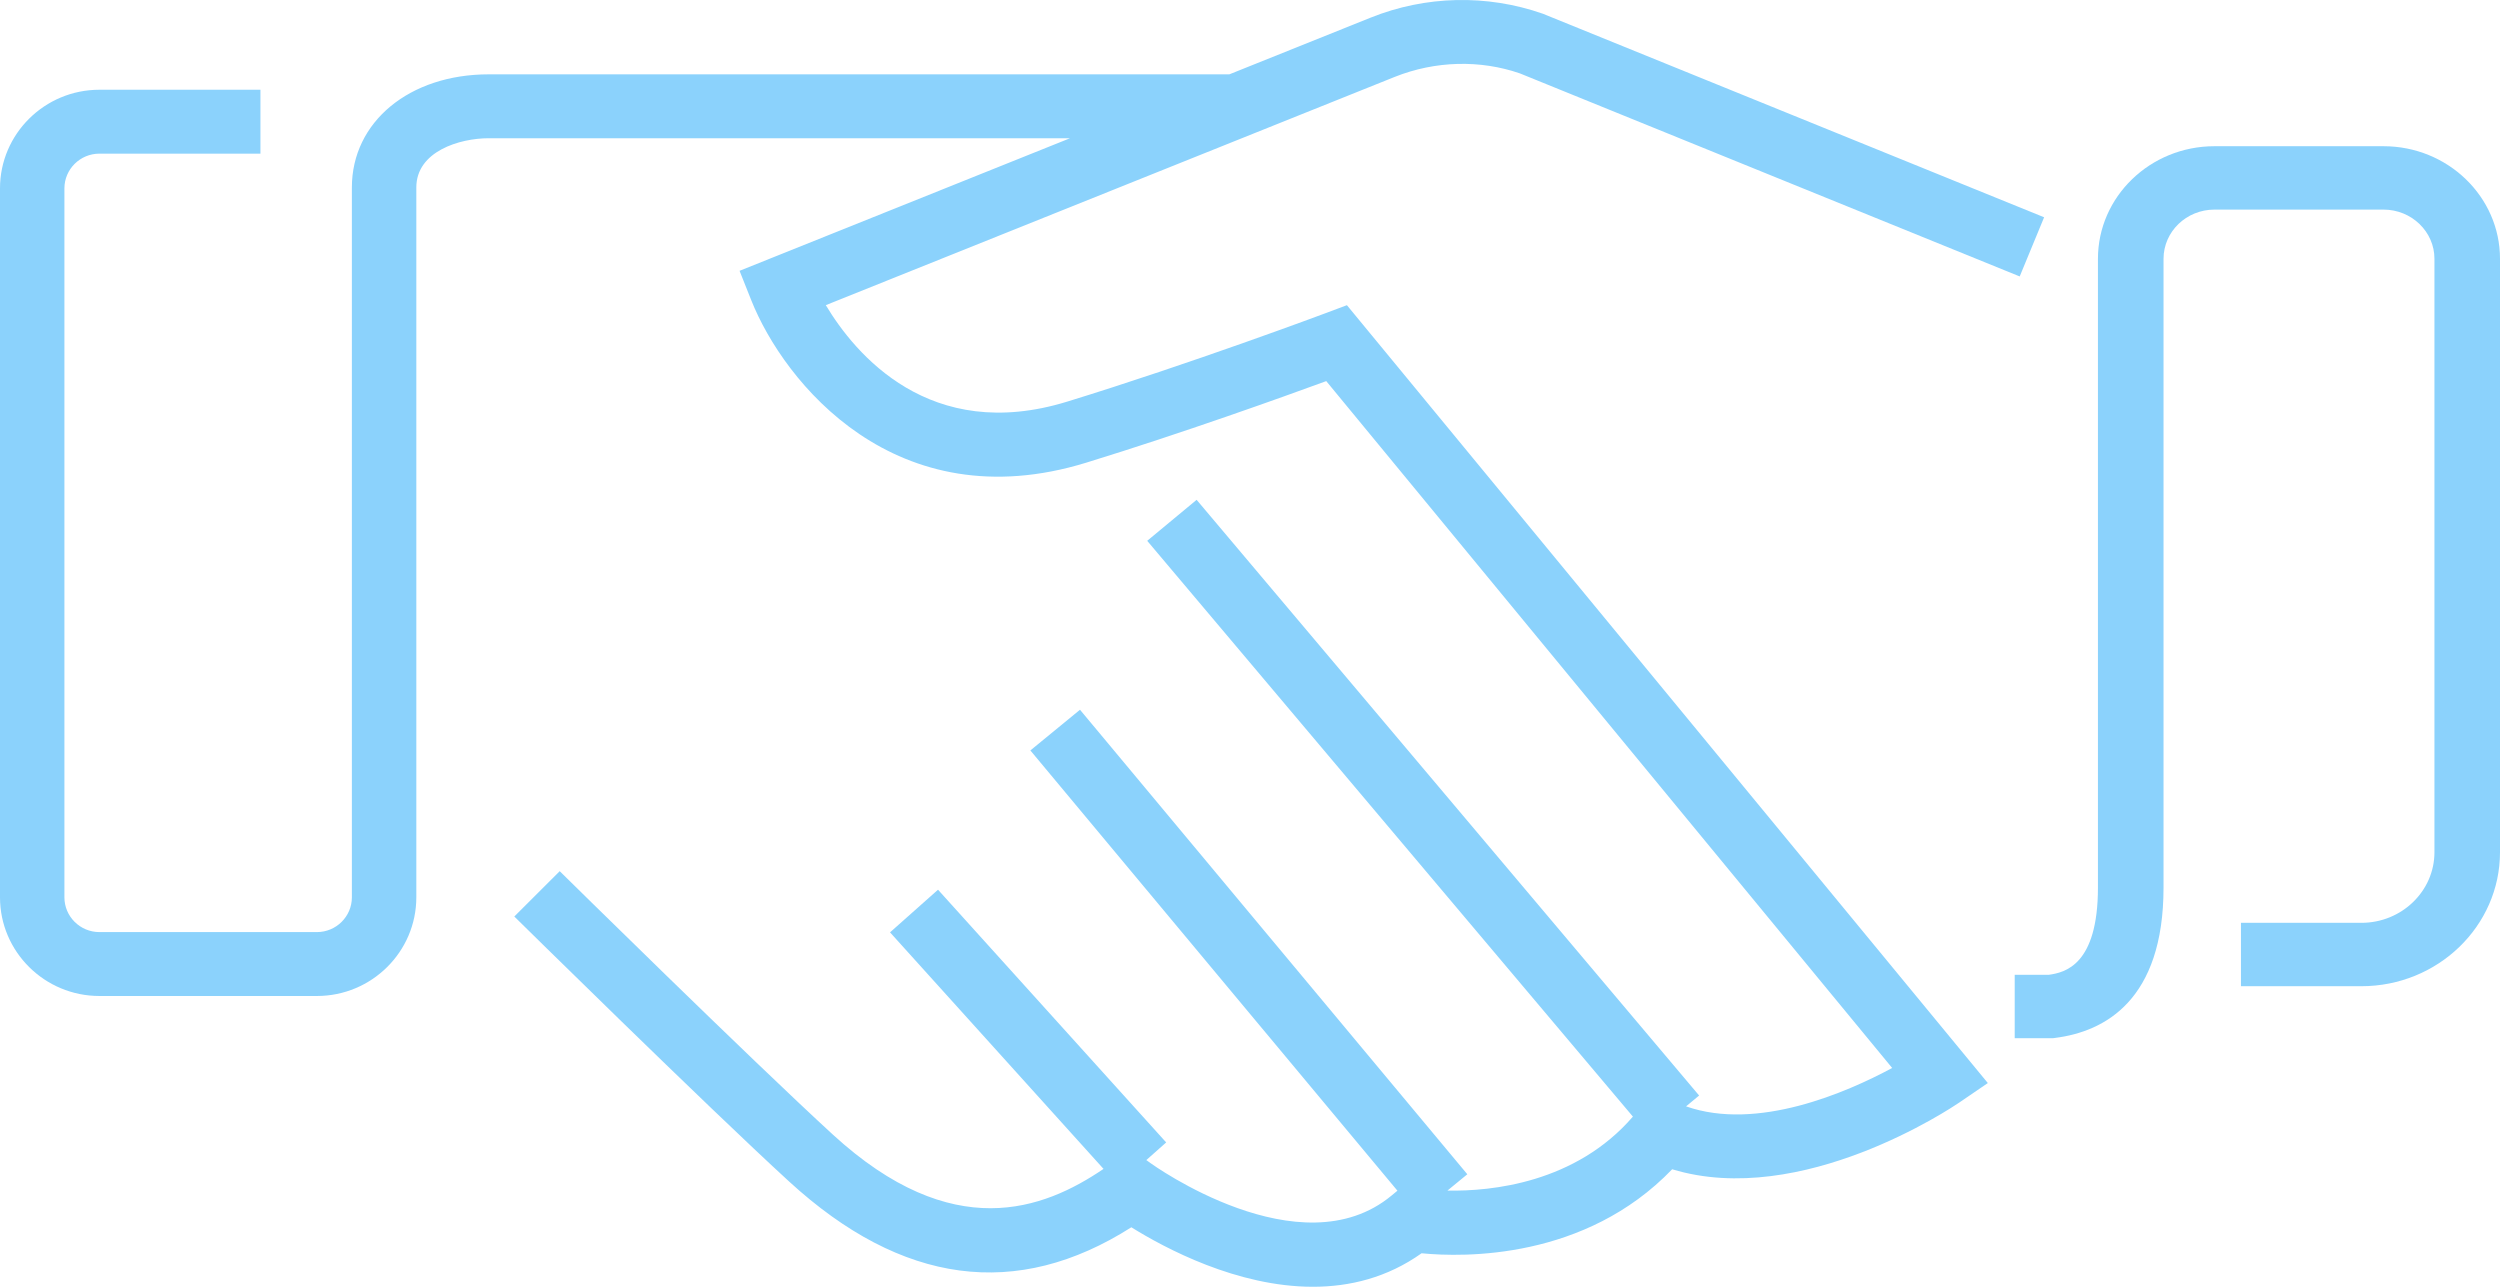 <?xml version="1.0" encoding="UTF-8"?>
<svg width="68px" height="35px" viewBox="0 0 68 35" version="1.1" xmlns="http://www.w3.org/2000/svg" xmlns:xlink="http://www.w3.org/1999/xlink">
<g id="Desktop-(P1)" stroke="none" stroke-width="1" fill="none" fill-rule="evenodd">
        <g id="Home" transform="translate(-417, -3159)" fill="#8BD2FC">
            <g id="Sollutions" transform="translate(193, 2908)">
                <g id="solution-box-1" transform="translate(0, 201)">
                    <g id="partner-illo" transform="translate(224, 50)">
                        <path d="M41.343,1.997 L54.936,7.519 L55.6,5.91 L41.965,0.373 C40.442,-0.159 38.778,-0.121 37.281,0.48 L33.438,2.022 L13.292,2.022 C11.136,2.022 9.571,3.316 9.571,5.098 L9.571,24.407 C9.571,24.929 9.144,25.353 8.619,25.353 L2.705,25.353 C2.179,25.353 1.752,24.929 1.752,24.407 L1.752,5.124 C1.752,4.603 2.179,4.179 2.705,4.179 L7.084,4.179 L7.084,2.441 L2.705,2.441 C1.213,2.441 0,3.644 0,5.124 L0,24.407 C0,25.887 1.213,27.091 2.705,27.091 L8.619,27.091 C10.11,27.091 11.324,25.887 11.324,24.407 L11.324,5.098 C11.324,4.117 12.501,3.76 13.292,3.76 L29.105,3.76 L20.116,7.366 L20.435,8.168 C21.32,10.392 24.361,14.18 29.544,12.585 C32.154,11.782 34.898,10.797 36.074,10.366 L51.467,29.049 C50.22,29.721 47.795,30.773 45.861,30.093 L46.216,29.798 L32.548,13.595 L31.204,14.71 L44.415,30.372 C42.857,32.177 40.569,32.407 39.37,32.384 L39.911,31.94 L29.376,19.305 L28.026,20.412 L38.01,32.387 L37.854,32.516 C35.376,34.578 31.33,31.664 31.29,31.634 L31.18,31.554 L31.72,31.074 L25.514,24.2 L24.209,25.36 L30.016,31.794 C28.385,32.902 25.914,33.849 22.656,30.863 C20.419,28.813 15.275,23.747 15.224,23.696 L13.989,24.929 C14.041,24.981 19.207,30.07 21.467,32.14 C24.532,34.948 27.66,35.364 30.773,33.382 C31.686,33.951 33.65,35.001 35.712,35 C36.71,35 37.732,34.754 38.667,34.089 C39.812,34.202 43.117,34.266 45.483,31.804 C49.002,32.876 53.102,30.119 53.285,29.994 L54.069,29.459 L36.636,8.301 L36.046,8.522 C36.01,8.536 32.4,9.887 29.025,10.925 C25.289,12.074 23.256,9.625 22.462,8.3 L37.938,2.091 C39.04,1.651 40.264,1.623 41.343,1.997" id="Fill-1"></path>
                        <path d="M64.831,3.977 L60.233,3.977 C58.485,3.977 57.064,5.351 57.064,7.039 L57.064,24.14 C57.064,26.25 56.167,26.454 55.724,26.515 L54.8,26.515 L54.8,28.239 L55.843,28.239 L55.901,28.231 C57.245,28.06 58.848,27.21 58.848,24.14 L58.848,7.039 C58.848,6.301 59.469,5.701 60.233,5.701 L64.831,5.701 C65.595,5.701 66.217,6.301 66.217,7.039 L66.217,23.181 C66.217,24.24 65.325,25.101 64.229,25.101 L60.954,25.101 L60.954,26.825 L64.229,26.825 C66.308,26.825 68,25.191 68,23.181 L68,7.039 C68,5.351 66.578,3.977 64.831,3.977" id="Fill-3"></path>
                    </g>
                </g>
            </g>
        </g>
    </g>
</svg>